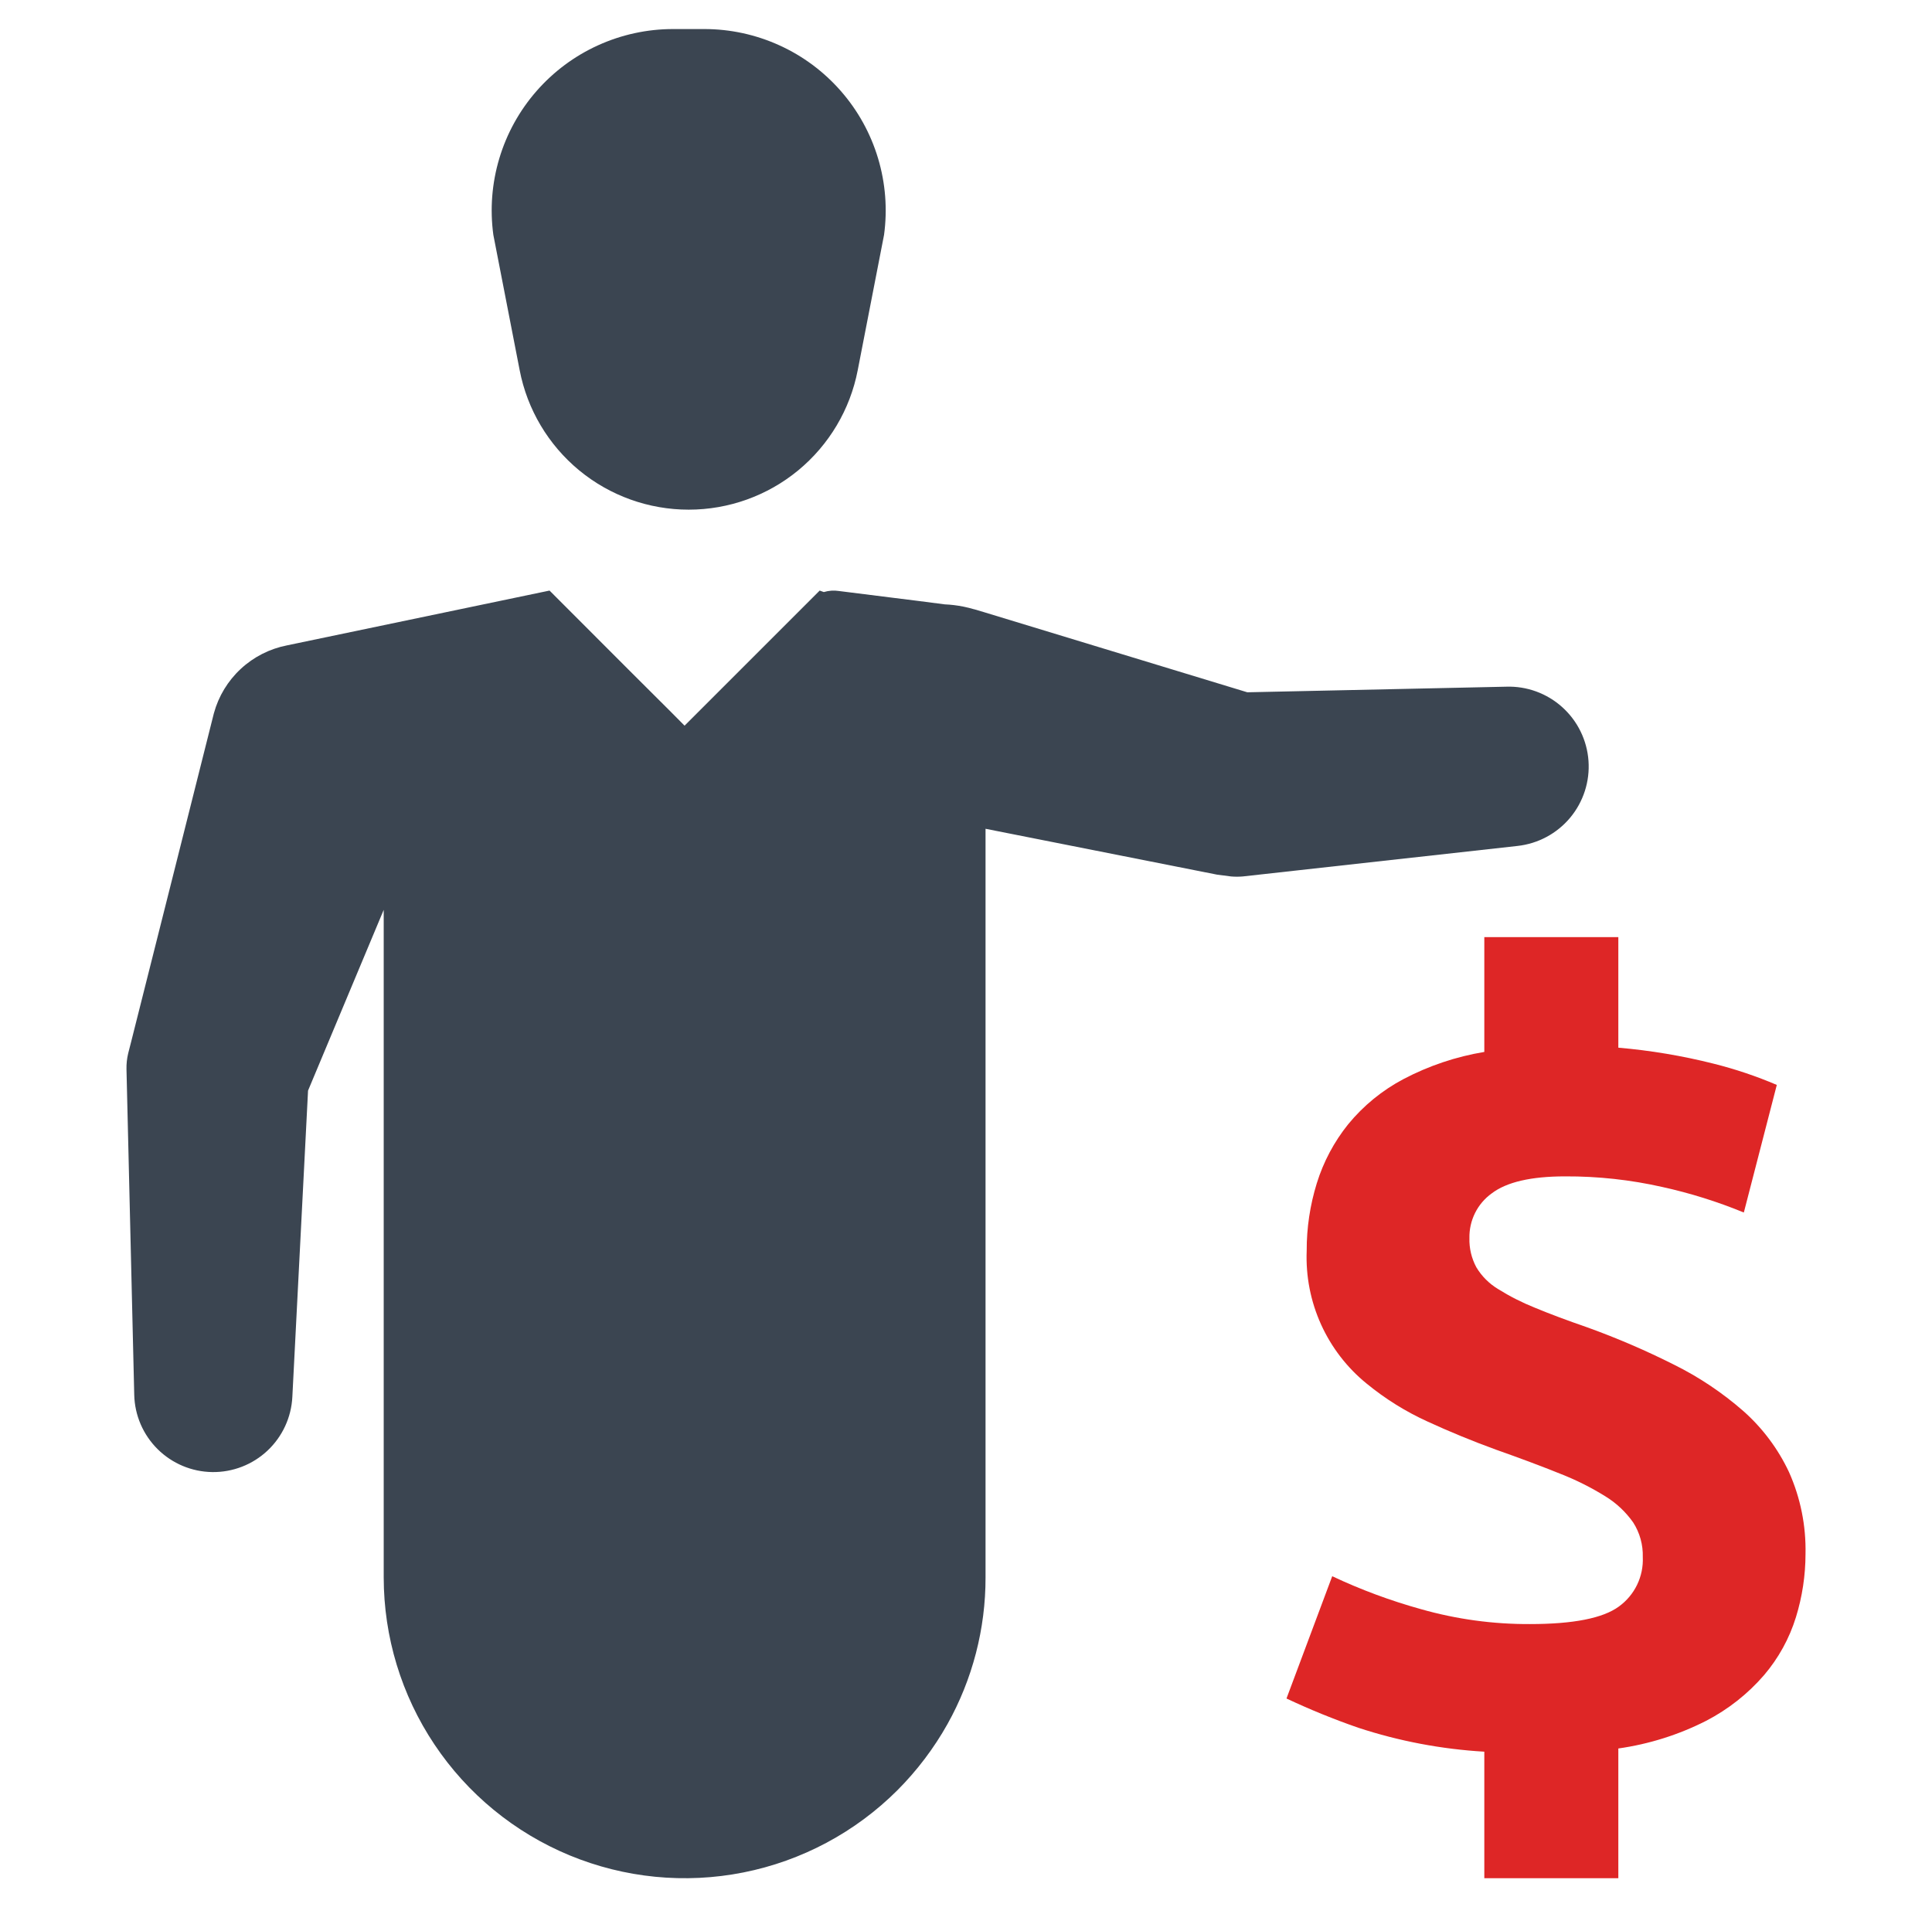 <svg xmlns="http://www.w3.org/2000/svg" width="79" height="78" viewBox="0 0 79 78" fill="none"><path d="M71.284 57.705C70.427 56.956 69.477 56.319 68.457 55.813C67.307 55.234 66.124 54.724 64.913 54.287C64.071 53.996 63.354 53.727 62.76 53.48C62.238 53.271 61.736 53.016 61.26 52.719C60.894 52.499 60.587 52.193 60.368 51.827C60.171 51.46 60.073 51.048 60.085 50.631C60.078 50.276 60.157 49.923 60.316 49.605C60.475 49.286 60.709 49.012 60.998 48.804C61.607 48.341 62.607 48.109 63.999 48.109C65.338 48.103 66.673 48.249 67.978 48.544C69.116 48.795 70.229 49.144 71.306 49.587L72.654 44.369C71.816 44.011 70.95 43.72 70.066 43.499C68.788 43.177 67.487 42.959 66.174 42.846V38.324H60.694V43.02C59.54 43.211 58.424 43.586 57.389 44.13C56.52 44.589 55.751 45.217 55.127 45.978C54.552 46.694 54.116 47.513 53.844 48.391C53.567 49.286 53.428 50.217 53.431 51.153C53.39 52.188 53.59 53.218 54.017 54.162C54.444 55.106 55.084 55.937 55.889 56.589C56.645 57.209 57.478 57.728 58.367 58.133C59.281 58.554 60.216 58.938 61.172 59.286C62.158 59.634 63.028 59.96 63.782 60.264C64.433 60.517 65.059 60.83 65.652 61.199C66.098 61.474 66.482 61.836 66.783 62.265C67.052 62.686 67.188 63.178 67.174 63.678C67.192 64.07 67.111 64.46 66.941 64.813C66.77 65.166 66.514 65.471 66.196 65.701C65.543 66.179 64.333 66.418 62.564 66.418C61.057 66.426 59.556 66.221 58.106 65.809C56.86 65.463 55.645 65.013 54.475 64.461L52.605 69.462C53.562 69.913 54.541 70.312 55.541 70.658C57.209 71.206 58.941 71.534 60.694 71.637V76.812H66.174V71.506C67.424 71.329 68.636 70.948 69.762 70.376C70.663 69.909 71.468 69.275 72.132 68.507C72.723 67.814 73.167 67.008 73.436 66.138C73.695 65.3 73.827 64.429 73.828 63.552C73.853 62.4 73.623 61.257 73.154 60.205C72.707 59.253 72.071 58.402 71.284 57.705Z" fill="#DE2626"></path><path d="M21.25 15.143C21.561 16.748 22.421 18.194 23.682 19.235C24.943 20.275 26.526 20.843 28.161 20.843C29.796 20.843 31.379 20.275 32.64 19.235C33.901 18.194 34.761 16.748 35.072 15.143L36.149 9.605C36.292 8.556 36.208 7.489 35.904 6.475C35.6 5.461 35.083 4.524 34.386 3.727C33.69 2.93 32.832 2.29 31.868 1.853C30.904 1.415 29.858 1.188 28.8 1.188H27.522C26.464 1.188 25.418 1.415 24.454 1.853C23.491 2.29 22.632 2.93 21.936 3.727C21.239 4.524 20.722 5.461 20.418 6.475C20.114 7.489 20.03 8.556 20.173 9.605L21.25 15.143Z" fill="#3B4551"></path><path d="M61.585 28.083L51.003 28.312L40.239 25.036L39.831 24.915H39.822C39.555 24.836 39.281 24.779 39.004 24.746C38.882 24.729 38.757 24.724 38.631 24.716C37.192 24.525 35.745 24.356 34.306 24.17C34.099 24.137 33.887 24.152 33.686 24.213L33.517 24.152L27.992 29.677L27.425 29.105L25.691 27.376L22.471 24.152L11.736 26.393C11.029 26.531 10.374 26.864 9.846 27.354C9.318 27.843 8.937 28.471 8.747 29.166L8.739 29.196L7.131 35.588L5.363 42.604L5.242 43.076C5.19 43.291 5.167 43.511 5.172 43.731L5.489 57.043C5.508 57.88 5.852 58.677 6.447 59.266C7.042 59.855 7.842 60.191 8.68 60.202C9.517 60.213 10.326 59.899 10.937 59.326C11.547 58.753 11.912 57.966 11.954 57.13L12.596 44.602L15.69 37.209V64.509C15.691 66.943 16.413 69.321 17.766 71.344C19.118 73.367 21.04 74.944 23.288 75.875C25.537 76.806 28.01 77.05 30.397 76.576C32.784 76.102 34.977 74.931 36.698 73.211C37.499 72.407 38.188 71.497 38.743 70.507C39.767 68.674 40.303 66.609 40.299 64.509V33.894L49.768 35.77L50.344 35.844C50.5 35.857 50.656 35.857 50.812 35.844L62.049 34.596C62.889 34.504 63.661 34.091 64.203 33.442C64.745 32.793 65.014 31.959 64.954 31.116C64.894 30.273 64.51 29.485 63.881 28.92C63.253 28.354 62.43 28.054 61.585 28.083Z" fill="#3B4551"></path></svg>